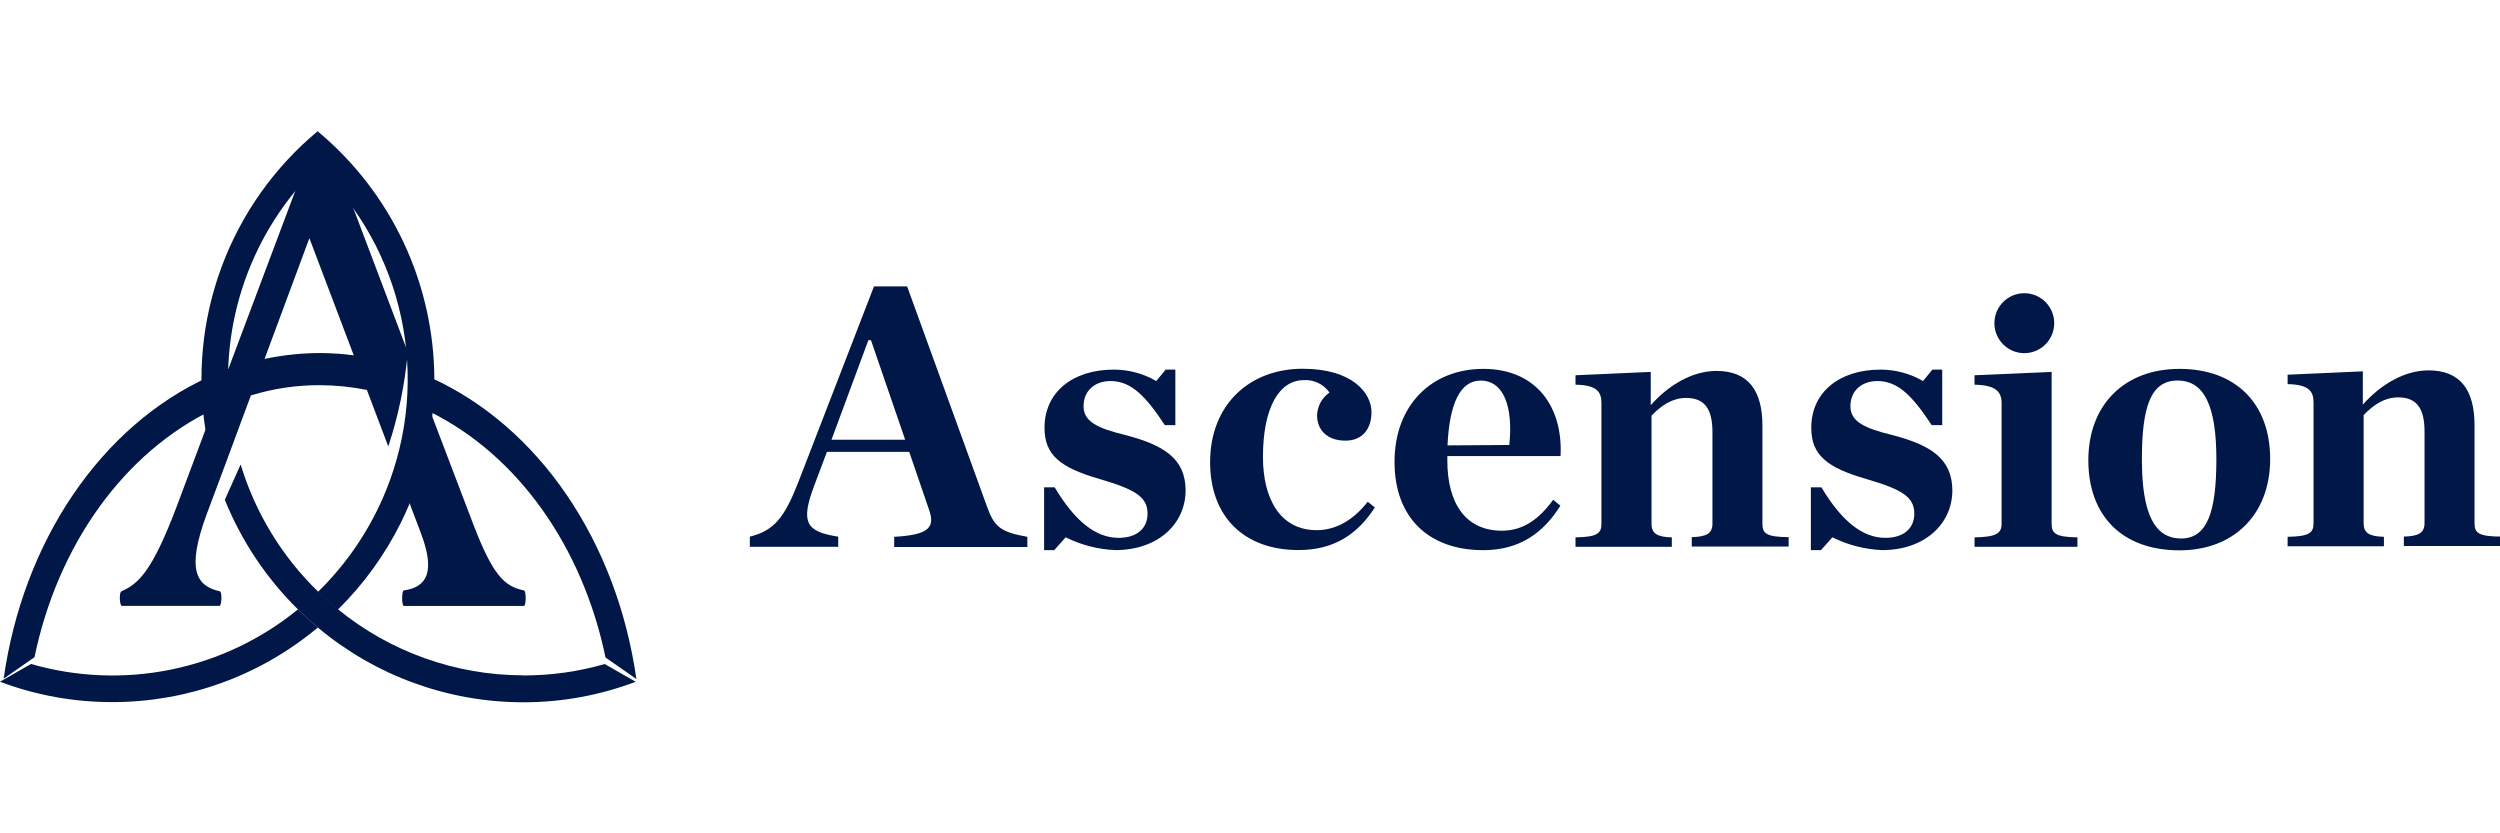 <?xml version="1.0" encoding="UTF-8"?> <svg xmlns="http://www.w3.org/2000/svg" width="162" height="54" viewBox="0 0 162 54" fill="none"><g clip-path="url(#clip0_3475_23222)"><path d="M14.634 27.577C14.198 27.71 13.766 27.858 13.341 28.018C12.738 24.41 13.091 20.708 14.365 17.28C15.639 13.853 17.79 10.821 20.601 8.489V10.79C18.469 12.856 16.847 15.39 15.861 18.193C14.876 20.995 14.556 23.989 14.926 26.937L14.634 27.577ZM33.914 43.761C29.533 43.761 25.286 42.246 21.89 39.473C21.442 39.11 21.012 38.728 20.601 38.326C18.263 36.053 16.539 33.221 15.594 30.097L14.568 32.387C15.647 35.057 17.262 37.476 19.313 39.495C19.726 39.902 20.156 40.293 20.601 40.668C24.335 43.795 29.047 45.508 33.914 45.508C36.4 45.51 38.866 45.06 41.192 44.179L39.183 43.029C37.467 43.524 35.689 43.773 33.903 43.769" fill="#001747"></path><path d="M19.313 39.488C19.727 39.895 20.155 40.287 20.602 40.657C16.868 43.784 12.156 45.497 7.289 45.496C4.8 45.502 2.33 45.055 0 44.175L2.009 43.025C4.964 43.879 8.082 44.002 11.095 43.386C14.109 42.769 16.928 41.43 19.313 39.484V39.488ZM28.146 24.617C28.142 21.544 27.464 18.508 26.16 15.726C24.855 12.944 22.957 10.484 20.598 8.519V10.82C23.332 13.47 25.214 16.877 26.003 20.605C26.793 24.334 26.454 28.213 25.029 31.747C24.026 34.235 22.517 36.487 20.598 38.359C21.012 38.761 21.441 39.145 21.887 39.51C23.564 37.86 24.953 35.94 25.997 33.83C27.408 30.965 28.143 27.813 28.146 24.617Z" fill="#001747"></path><path d="M41.237 44L39.237 42.607C38.503 39.058 37.094 35.769 35.125 33.007C33.155 30.244 30.68 28.084 27.898 26.702L30.67 33.976C31.927 37.246 32.669 38.007 33.956 38.258C34.099 38.294 34.099 39.234 33.956 39.266H26.167C26.024 39.23 26.024 38.289 26.167 38.258C27.682 38.047 28.222 37.04 27.27 34.536L26.101 31.45C26.99 29.25 27.609 26.904 27.939 24.485C31.363 26.036 34.393 28.654 36.727 32.078C39.06 35.503 40.615 39.614 41.237 44ZM26.425 22.815C26.236 24.914 25.811 26.971 25.16 28.928L23.775 25.269C22.772 25.067 21.758 24.963 20.742 24.96C19.231 24.951 17.724 25.174 16.258 25.623L15.758 26.967L14.737 29.726L13.399 33.309C12.057 36.928 12.711 37.971 14.255 38.321C14.398 38.392 14.369 39.217 14.226 39.261H7.889C7.746 39.225 7.716 38.392 7.86 38.321C8.962 37.833 9.83 37.067 11.403 32.946L13.803 26.541C10.969 27.906 8.443 30.073 6.431 32.862C4.42 35.652 2.982 38.984 2.236 42.585L0.237 43.978C0.856 39.59 2.408 35.476 4.738 32.047C7.068 28.617 10.095 25.992 13.516 24.431C13.939 24.239 14.365 24.06 14.803 23.898L15.093 23.124L20.371 9.078C20.65 8.974 20.948 8.974 21.227 9.078L26.425 22.815ZM22.922 23.021L20.048 15.433L17.144 23.258C18.332 23.008 19.536 22.88 20.742 22.877C21.471 22.88 22.198 22.93 22.922 23.025" fill="#001747"></path><path d="M63.973 32.868L58.781 18.557H56.635L51.735 31.233C50.834 33.531 50.177 34.382 48.589 34.774V35.433H54.316V34.774C52.197 34.456 51.879 33.823 52.758 31.477L53.585 29.279H58.917L60.184 32.98C60.623 34.175 60.21 34.663 57.943 34.785V35.444H66.572V34.785C64.804 34.478 64.434 34.112 63.973 32.868ZM53.88 28.495L56.27 22.046H56.44L58.655 28.495H53.88Z" fill="#001747"></path><path d="M72.869 28.177C71.188 27.762 70.214 27.344 70.214 26.327C70.214 25.309 70.952 24.691 71.968 24.691C73.308 24.691 74.261 25.694 75.479 27.548H76.163V23.951H75.535L74.925 24.691C74.089 24.205 73.138 23.95 72.171 23.951C69.49 23.951 67.684 25.431 67.684 27.714C67.684 29.498 68.707 30.304 71.266 31.044C73.607 31.729 74.361 32.217 74.361 33.29C74.361 34.193 73.725 34.852 72.485 34.852C71.007 34.852 69.656 33.779 68.341 31.577H67.658V35.647H68.316L69.054 34.818C70.057 35.316 71.152 35.598 72.27 35.647C75.025 35.647 76.827 33.964 76.827 31.762C76.816 29.742 75.454 28.839 72.869 28.177Z" fill="#001747"></path><path d="M85.325 34.355C82.91 34.355 81.839 32.254 81.839 29.616C81.839 26.415 82.887 24.632 84.494 24.632C84.816 24.613 85.138 24.677 85.428 24.819C85.718 24.96 85.967 25.173 86.152 25.438C85.91 25.604 85.711 25.824 85.571 26.081C85.431 26.338 85.354 26.625 85.347 26.918C85.347 27.821 85.956 28.554 87.193 28.554C88.264 28.554 88.873 27.814 88.873 26.704C88.873 25.483 87.655 23.895 84.412 23.895C80.975 23.895 78.415 26.215 78.415 29.952C78.415 33.445 80.583 35.643 84.143 35.643C86.506 35.643 87.995 34.57 89.091 32.883L88.63 32.513C87.721 33.675 86.591 34.355 85.325 34.355Z" fill="#001747"></path><path d="M96.118 23.903C92.795 23.903 90.365 26.223 90.365 29.934C90.365 33.523 92.558 35.651 96.118 35.651C98.529 35.651 100.043 34.478 101.114 32.768L100.645 32.387C99.718 33.656 98.695 34.389 97.322 34.389C94.981 34.389 93.788 32.631 93.788 29.845V29.553H101.125C101.288 26.371 99.556 23.903 96.118 23.903ZM97.798 28.835L93.799 28.861C93.921 26.149 94.626 24.662 95.944 24.662C97.459 24.662 98.06 26.393 97.802 28.839L97.798 28.835Z" fill="#001747"></path><path d="M114.205 33.941V27.577C114.205 25.279 113.256 24.036 111.233 24.036C109.649 24.036 108.112 24.965 106.968 26.256V24.099L102.093 24.317V24.928C103.482 24.954 103.773 25.39 103.773 26.123V33.941C103.773 34.577 103.482 34.796 102.093 34.822V35.432H108.334V34.822C107.385 34.796 107.019 34.577 107.019 33.941V26.933C107.677 26.249 108.386 25.786 109.261 25.786C110.479 25.786 110.967 26.526 110.967 28.006V33.926C110.967 34.563 110.598 34.781 109.626 34.807V35.417H115.904V34.807C114.471 34.796 114.205 34.577 114.205 33.941Z" fill="#001747"></path><path d="M122.566 28.177C120.886 27.762 119.907 27.344 119.907 26.327C119.907 25.309 120.646 24.691 121.661 24.691C123.002 24.691 123.954 25.694 125.173 27.548H125.856V23.951H125.221L124.612 24.691C123.775 24.205 122.824 23.95 121.857 23.951C119.176 23.951 117.37 25.431 117.37 27.714C117.37 29.498 118.393 30.304 120.952 31.044C123.293 31.729 124.047 32.217 124.047 33.29C124.047 34.193 123.411 34.852 122.171 34.852C120.694 34.852 119.342 33.779 118.027 31.577H117.344V35.647H118.002L118.74 34.818C119.743 35.316 120.838 35.598 121.956 35.647C124.711 35.647 126.513 33.964 126.513 31.762C126.495 29.742 125.147 28.839 122.566 28.177Z" fill="#001747"></path><path d="M132.945 33.941V24.099L127.949 24.317V24.928C129.338 24.954 129.703 25.39 129.703 26.123V33.941C129.703 34.578 129.334 34.796 127.949 34.822V35.432H134.618V34.822C133.215 34.796 132.945 34.578 132.945 33.941Z" fill="#001747"></path><path d="M141.232 23.903C137.672 23.903 135.324 26.223 135.324 29.823C135.324 33.423 137.517 35.662 141.232 35.662C144.744 35.662 147.107 33.342 147.107 29.742C147.107 26.142 144.866 23.903 141.232 23.903ZM141.328 34.892C139.574 34.892 138.795 33.209 138.795 29.764C138.795 26.319 139.378 24.658 141.11 24.658C142.842 24.658 143.621 26.319 143.621 29.764C143.621 33.209 143.012 34.896 141.328 34.896V34.892Z" fill="#001747"></path><path d="M160.349 33.905V27.541C160.349 25.243 159.4 24 157.376 24C155.792 24 154.256 24.929 153.111 26.22V24.063L148.237 24.281V24.892C149.625 24.918 149.917 25.354 149.917 26.087V33.905C149.917 34.541 149.625 34.76 148.237 34.785V35.396H154.478V34.785C153.528 34.76 153.163 34.541 153.163 33.905V26.897C153.82 26.213 154.529 25.75 155.404 25.75C156.623 25.75 157.11 26.49 157.11 27.97V33.89C157.11 34.526 156.741 34.745 155.77 34.771V35.381H162.048V34.771C160.619 34.76 160.349 34.541 160.349 33.905Z" fill="#001747"></path><path d="M131.175 22.885C132.246 22.885 133.114 22.015 133.114 20.942C133.114 19.87 132.246 19 131.175 19C130.105 19 129.237 19.87 129.237 20.942C129.237 22.015 130.105 22.885 131.175 22.885Z" fill="#001747"></path></g><defs><clipPath id="clip0_3475_23222"><rect width="162" height="37" fill="white" transform="translate(0 8.5)"></rect></clipPath></defs></svg> 